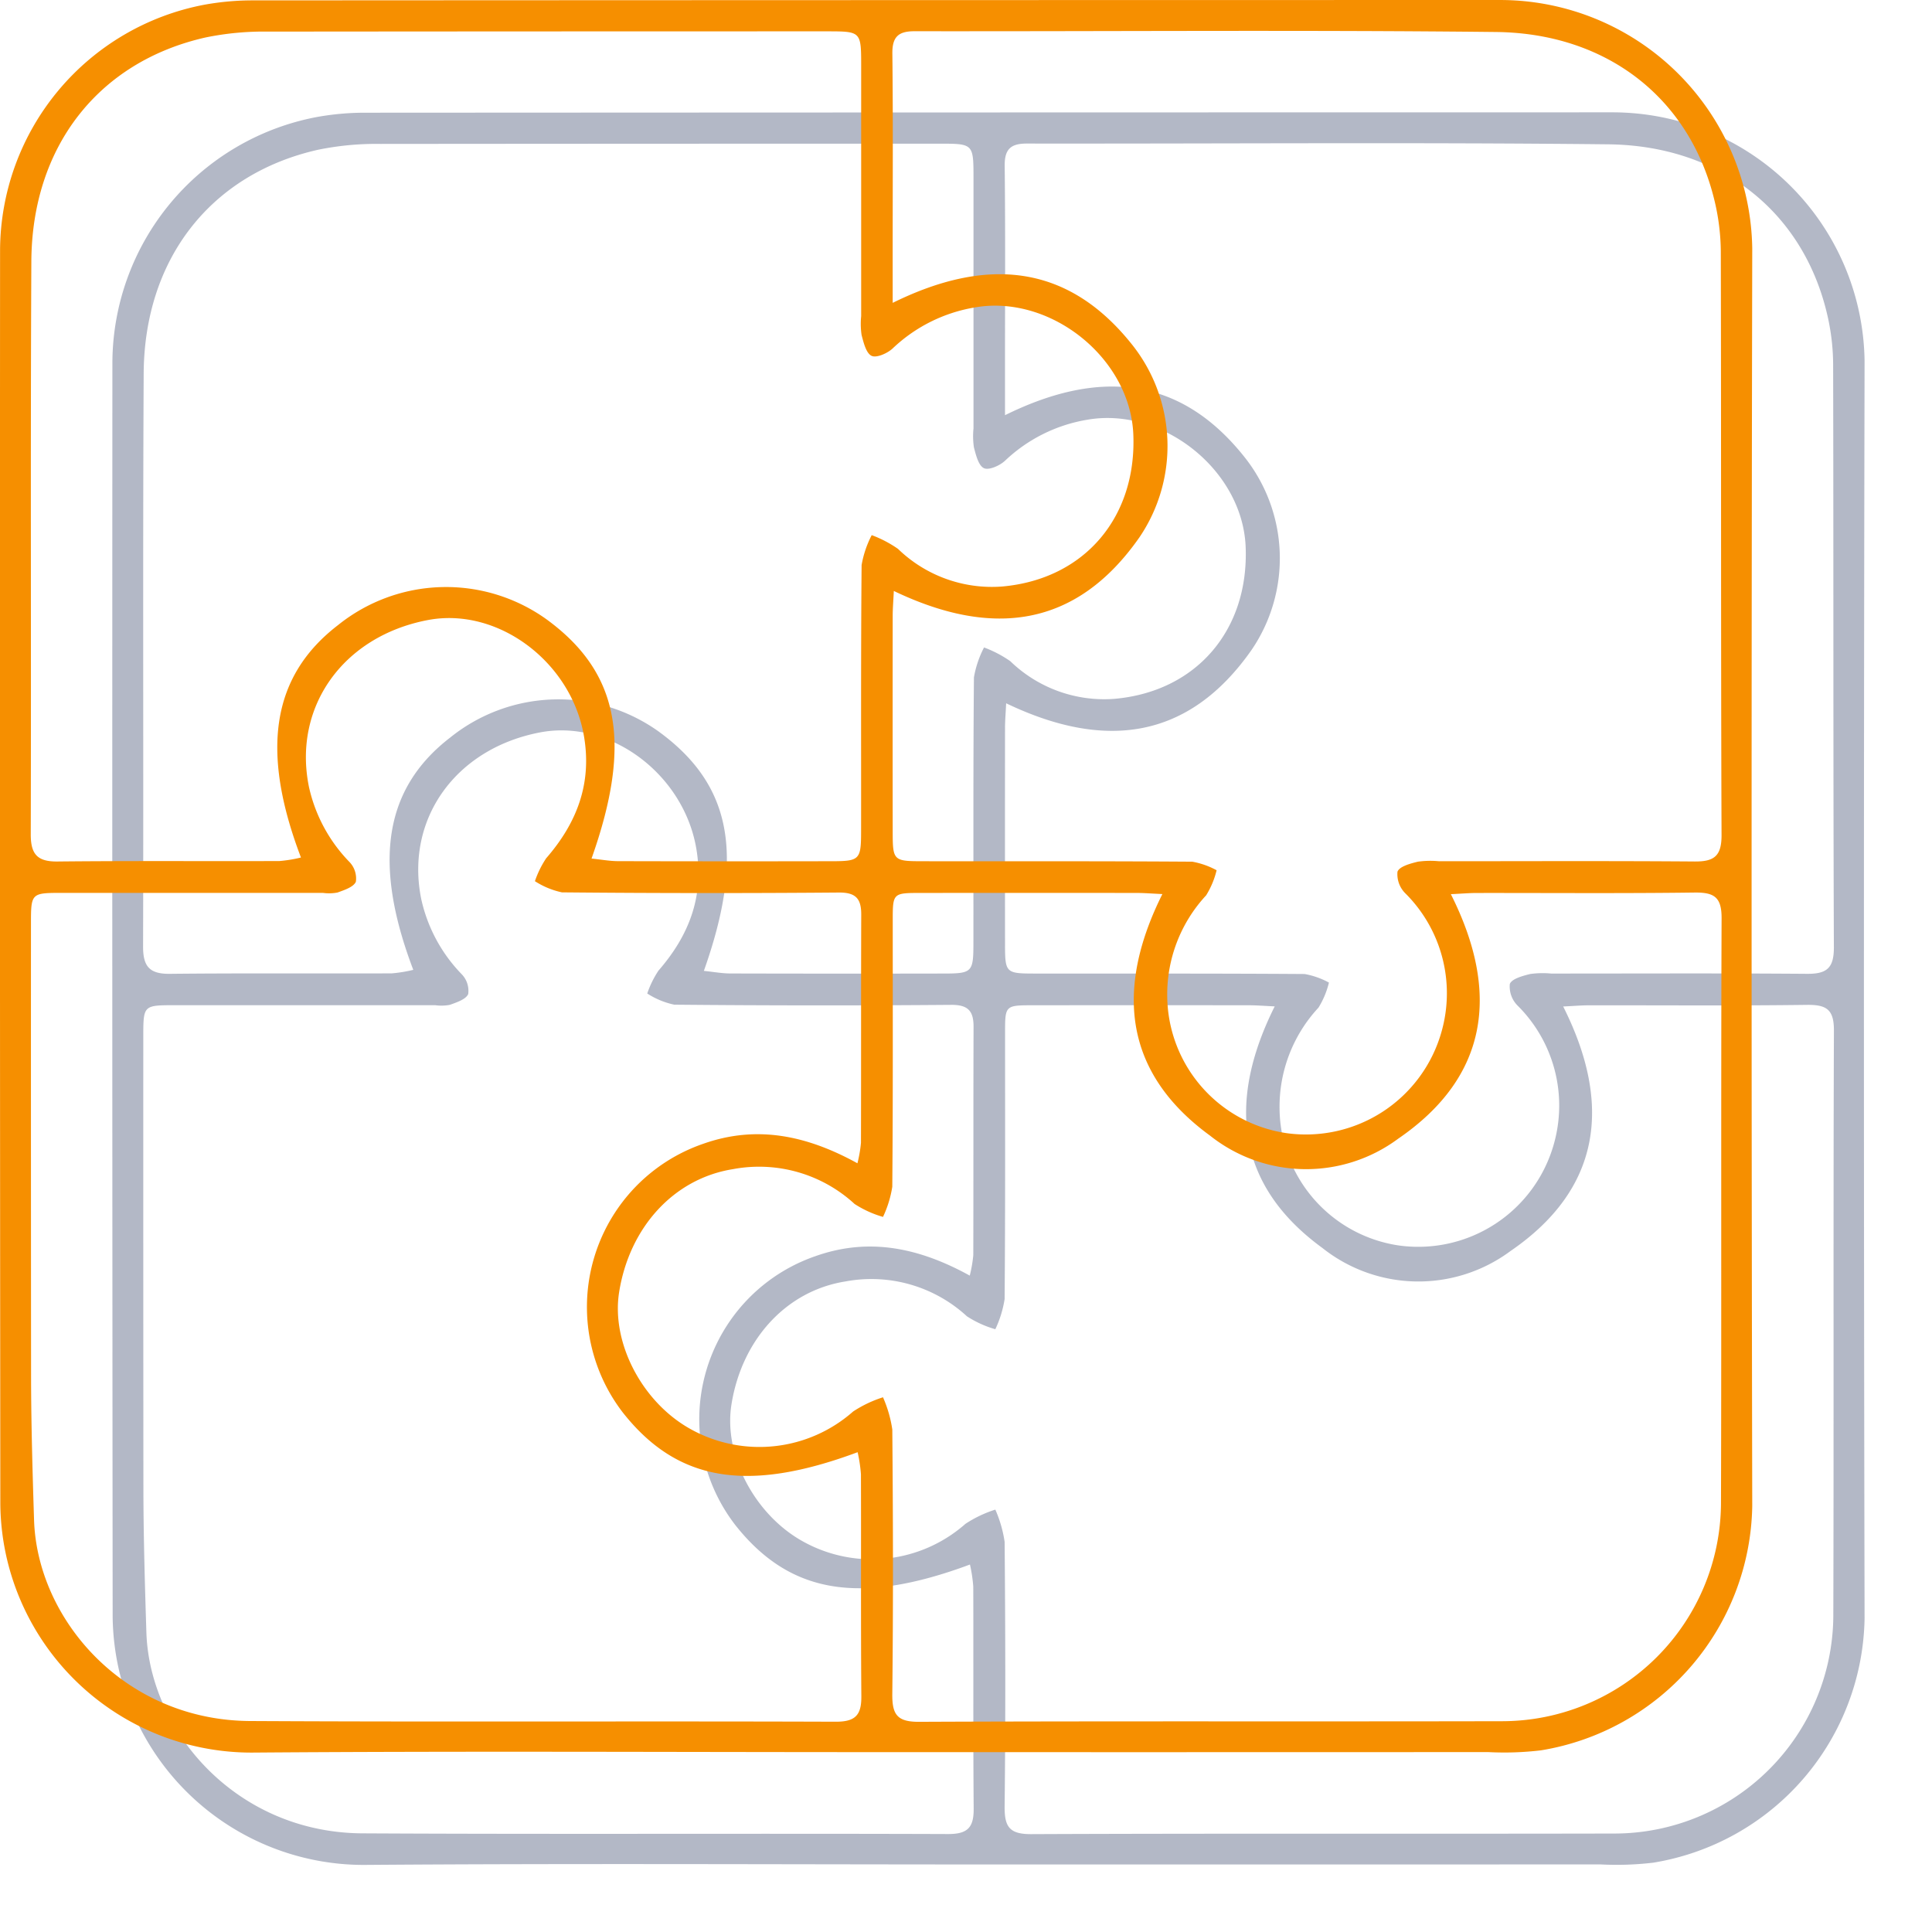 <svg xmlns="http://www.w3.org/2000/svg" width="172" height="172.029" viewBox="0 0 172 172.029">
  <g id="Group_10477" data-name="Group 10477" transform="translate(-1425 -5269)">
    <path id="Path_65113" data-name="Path 65113" d="M1524.113-873.609c-18.573,0-37.146-.1-55.718.041a22.37,22.37,0,0,1-21.738-17.144,22.352,22.352,0,0,1-.611-5.009q-.051-55.813-.023-111.625a22.341,22.341,0,0,1,18.219-21.835,24.068,24.068,0,0,1,4.289-.381q55.531-.03,111.06-.033a22.448,22.448,0,0,1,22.423,22.1q-.115,56,0,112a22.425,22.425,0,0,1-18.806,21.726,27.54,27.54,0,0,1-4.7.156c-7.562,0-15.124.005-22.967.006C1545.257-873.607,1534.685-873.608,1524.113-873.609Zm-25.433-79.552c.9.092,1.624.228,2.348.23q9.5.025,19,.006c2.525,0,2.646-.125,2.649-2.658.009-7.9-.026-15.805.046-23.707a9.135,9.135,0,0,1,.9-2.665,10.475,10.475,0,0,1,2.335,1.22,12.015,12.015,0,0,0,9.284,3.354c7.329-.652,11.973-6.169,11.671-13.538-.28-6.847-7.437-12.508-14.149-11.3a13.927,13.927,0,0,0-7.272,3.64c-.467.439-1.445.871-1.879.663-.488-.234-.713-1.175-.891-1.85a6.775,6.775,0,0,1-.038-1.686q0-11.2,0-22.39c0-2.917-.046-2.962-2.923-2.963q-24.93,0-49.86.022a25.738,25.738,0,0,0-5.593.525c-9.516,2.153-15.449,9.7-15.5,19.936-.088,17-.006,33.993-.053,50.989-.005,1.773.569,2.453,2.376,2.434,6.585-.069,13.17-.019,19.755-.041a12.2,12.2,0,0,0,1.924-.314c-3.655-9.6-2.555-16.193,3.3-20.691a15.345,15.345,0,0,1,18.54-.53C1501.123-969.764,1502.358-963.537,1498.68-953.161Zm26.81-49.472c8.385-4.138,15.631-3.487,21.37,3.79a14.485,14.485,0,0,1,.6,17.08c-5.632,8.067-13.137,8.964-21.869,4.778-.042.9-.1,1.557-.1,2.22q-.01,9.5,0,19.009c0,2.818,0,2.83,2.775,2.833,7.968.008,15.935-.015,23.9.041a7.171,7.171,0,0,1,2.163.762,7.7,7.7,0,0,1-.932,2.232,12.953,12.953,0,0,0-3.464,9.065,12.426,12.426,0,0,0,10.567,12.1,12.541,12.541,0,0,0,13.854-9.031,12.543,12.543,0,0,0-3.236-12.323,2.4,2.4,0,0,1-.687-1.917c.177-.468,1.148-.725,1.815-.889a8.037,8.037,0,0,1,1.875-.04c7.591,0,15.182-.035,22.773.023,1.74.013,2.395-.495,2.387-2.359-.066-17.314-.025-34.63-.066-51.945a19.933,19.933,0,0,0-.587-4.639c-2.2-8.973-9.506-14.8-19.445-14.905-17.25-.187-34.5-.046-51.756-.068-1.422,0-1.983.492-1.966,1.987.068,5.959.027,11.919.027,17.879Zm-3.139,76.6a11.966,11.966,0,0,0,.315-1.82c.019-6.775,0-13.55.024-20.325.005-1.41-.483-1.97-1.993-1.958q-12.326.1-24.653-.016a7.218,7.218,0,0,1-2.405-.995,8.774,8.774,0,0,1,1-2.037c2.737-3.146,4.091-6.658,3.365-10.885-1.137-6.619-7.675-11.51-13.9-10.325-7.551,1.438-12.036,7.745-10.581,14.859a13.863,13.863,0,0,0,3.613,6.687,2.118,2.118,0,0,1,.564,1.747c-.2.474-1.029.744-1.634.963a4.034,4.034,0,0,1-1.308.032q-11.574,0-23.148,0c-2.825,0-2.836,0-2.836,2.774q-.007,20.231.01,40.463c.01,4.2.132,8.394.265,12.59.281,8.855,8.033,17.839,19.236,17.9,17.376.093,34.754,0,52.131.062,1.767.006,2.3-.6,2.284-2.274-.054-6.586-.014-13.174-.036-19.76a13.441,13.441,0,0,0-.295-1.96c-9.871,3.677-16.08,2.585-20.905-3.534a15.4,15.4,0,0,1-.391-18.249,15.33,15.33,0,0,1,7.548-5.673C1513.394-929.459,1517.861-928.507,1522.351-926.033ZM1549.5-950c-.958-.045-1.624-.1-2.291-.1q-9.6-.01-19.193,0c-2.512,0-2.52.008-2.521,2.448,0,7.9.026,15.806-.04,23.708a9.808,9.808,0,0,1-.827,2.685,9.341,9.341,0,0,1-2.53-1.152,12.559,12.559,0,0,0-10.823-3.1c-5.3.842-9.231,5.215-10.14,10.96-.719,4.544,2.1,9.881,6.464,12.239a12.6,12.6,0,0,0,14.368-1.621,10.729,10.729,0,0,1,2.661-1.267,11.078,11.078,0,0,1,.828,2.872c.068,7.84.088,15.681,0,23.52-.02,1.829.4,2.511,2.384,2.5,17.311-.074,34.622-.015,51.933-.054a19.5,19.5,0,0,0,19.458-19.37c.052-17.374-.011-34.747.054-52.121.007-1.882-.668-2.3-2.4-2.282-6.459.084-12.92.031-19.38.038-.669,0-1.337.059-2.323.106,4.386,8.711,3.378,16.249-4.7,21.778a13.745,13.745,0,0,1-16.736-.279C1546.046-934.105,1545.282-941.555,1549.5-950Z" transform="translate(-11.017 6308.596)" fill="#031342" opacity="0.3"/>
    <path id="Path_65124" data-name="Path 65124" d="M1524.113-873.609c-18.573,0-37.146-.1-55.718.041a22.37,22.37,0,0,1-21.738-17.144,22.352,22.352,0,0,1-.611-5.009q-.051-55.813-.023-111.625a22.341,22.341,0,0,1,18.219-21.835,24.068,24.068,0,0,1,4.289-.381q55.531-.03,111.06-.033a22.448,22.448,0,0,1,22.423,22.1q-.115,56,0,112a22.425,22.425,0,0,1-18.806,21.726,27.54,27.54,0,0,1-4.7.156Q1551.314-873.6,1524.113-873.609Zm-25.433-79.552c.9.092,1.624.228,2.348.23q9.5.025,19,.006c2.525,0,2.646-.125,2.649-2.658.009-7.9-.026-15.805.046-23.707a9.135,9.135,0,0,1,.9-2.665,10.475,10.475,0,0,1,2.335,1.22,12.015,12.015,0,0,0,9.284,3.354c7.329-.652,11.973-6.169,11.671-13.538-.28-6.847-7.437-12.508-14.149-11.3a13.927,13.927,0,0,0-7.272,3.64c-.467.439-1.445.871-1.879.663-.488-.234-.713-1.175-.891-1.85a6.775,6.775,0,0,1-.038-1.686q0-11.2,0-22.39c0-2.917-.046-2.962-2.923-2.963q-24.93,0-49.86.022a25.738,25.738,0,0,0-5.593.525c-9.516,2.153-15.449,9.7-15.5,19.936-.088,17-.006,33.993-.053,50.989-.005,1.773.569,2.453,2.376,2.434,6.585-.069,13.17-.019,19.755-.041a12.2,12.2,0,0,0,1.924-.314c-3.655-9.6-2.555-16.193,3.3-20.691a15.345,15.345,0,0,1,18.54-.53C1501.123-969.764,1502.358-963.537,1498.68-953.161Zm26.81-49.472c8.385-4.138,15.631-3.487,21.37,3.79a14.485,14.485,0,0,1,.6,17.08c-5.632,8.067-13.137,8.964-21.869,4.778-.042.9-.1,1.557-.1,2.22q-.01,9.5,0,19.009c0,2.818,0,2.83,2.775,2.833,7.968.008,15.935-.015,23.9.041a7.171,7.171,0,0,1,2.163.762,7.7,7.7,0,0,1-.932,2.232,12.953,12.953,0,0,0-3.464,9.065,12.426,12.426,0,0,0,10.567,12.1,12.541,12.541,0,0,0,13.854-9.031,12.543,12.543,0,0,0-3.236-12.323,2.4,2.4,0,0,1-.687-1.917c.177-.468,1.148-.725,1.815-.889a8.037,8.037,0,0,1,1.875-.04c7.591,0,15.182-.035,22.773.023,1.74.013,2.395-.495,2.387-2.359-.066-17.314-.025-34.63-.066-51.945a19.933,19.933,0,0,0-.587-4.639c-2.2-8.973-9.506-14.8-19.445-14.905-17.25-.187-34.5-.046-51.756-.068-1.422,0-1.983.492-1.966,1.987.068,5.959.027,11.919.027,17.879Zm-3.139,76.6a11.966,11.966,0,0,0,.315-1.82c.019-6.775,0-13.55.024-20.325.005-1.41-.483-1.97-1.993-1.958q-12.326.1-24.653-.016a7.218,7.218,0,0,1-2.405-.995,8.774,8.774,0,0,1,1-2.037c2.737-3.146,4.091-6.658,3.365-10.885-1.137-6.619-7.675-11.51-13.9-10.325-7.551,1.438-12.036,7.745-10.581,14.859a13.863,13.863,0,0,0,3.613,6.687,2.118,2.118,0,0,1,.564,1.747c-.2.474-1.029.744-1.634.963a4.034,4.034,0,0,1-1.308.032q-11.574,0-23.148,0c-2.825,0-2.836,0-2.836,2.774q-.007,20.231.01,40.463c.01,4.2.132,8.394.265,12.59.281,8.855,8.033,17.839,19.236,17.9,17.376.093,34.754,0,52.131.062,1.767.006,2.3-.6,2.284-2.274-.054-6.586-.014-13.174-.036-19.76a13.441,13.441,0,0,0-.295-1.96c-9.871,3.677-16.08,2.585-20.905-3.534a15.4,15.4,0,0,1-.391-18.249,15.33,15.33,0,0,1,7.548-5.673C1513.394-929.459,1517.861-928.507,1522.351-926.033ZM1549.5-950c-.958-.045-1.624-.1-2.291-.1q-9.6-.01-19.193,0c-2.512,0-2.52.008-2.521,2.448,0,7.9.026,15.806-.04,23.708a9.808,9.808,0,0,1-.827,2.685,9.341,9.341,0,0,1-2.53-1.152,12.559,12.559,0,0,0-10.823-3.1c-5.3.842-9.231,5.215-10.14,10.96-.719,4.544,2.1,9.881,6.464,12.239a12.6,12.6,0,0,0,14.368-1.621,10.729,10.729,0,0,1,2.661-1.267,11.078,11.078,0,0,1,.828,2.872c.068,7.84.088,15.681,0,23.52-.02,1.829.4,2.511,2.384,2.5,17.311-.074,34.622-.015,51.933-.054a19.5,19.5,0,0,0,19.458-19.37c.052-17.374-.011-34.747.054-52.121.007-1.882-.668-2.3-2.4-2.282-6.459.084-12.92.031-19.38.038-.669,0-1.337.059-2.323.106,4.386,8.711,3.378,16.249-4.7,21.778a13.745,13.745,0,0,1-16.736-.279C1546.046-934.105,1545.282-941.555,1549.5-950Z" transform="translate(-21.017 6298.596)" fill="#f68f00"/>
  </g>
</svg>
